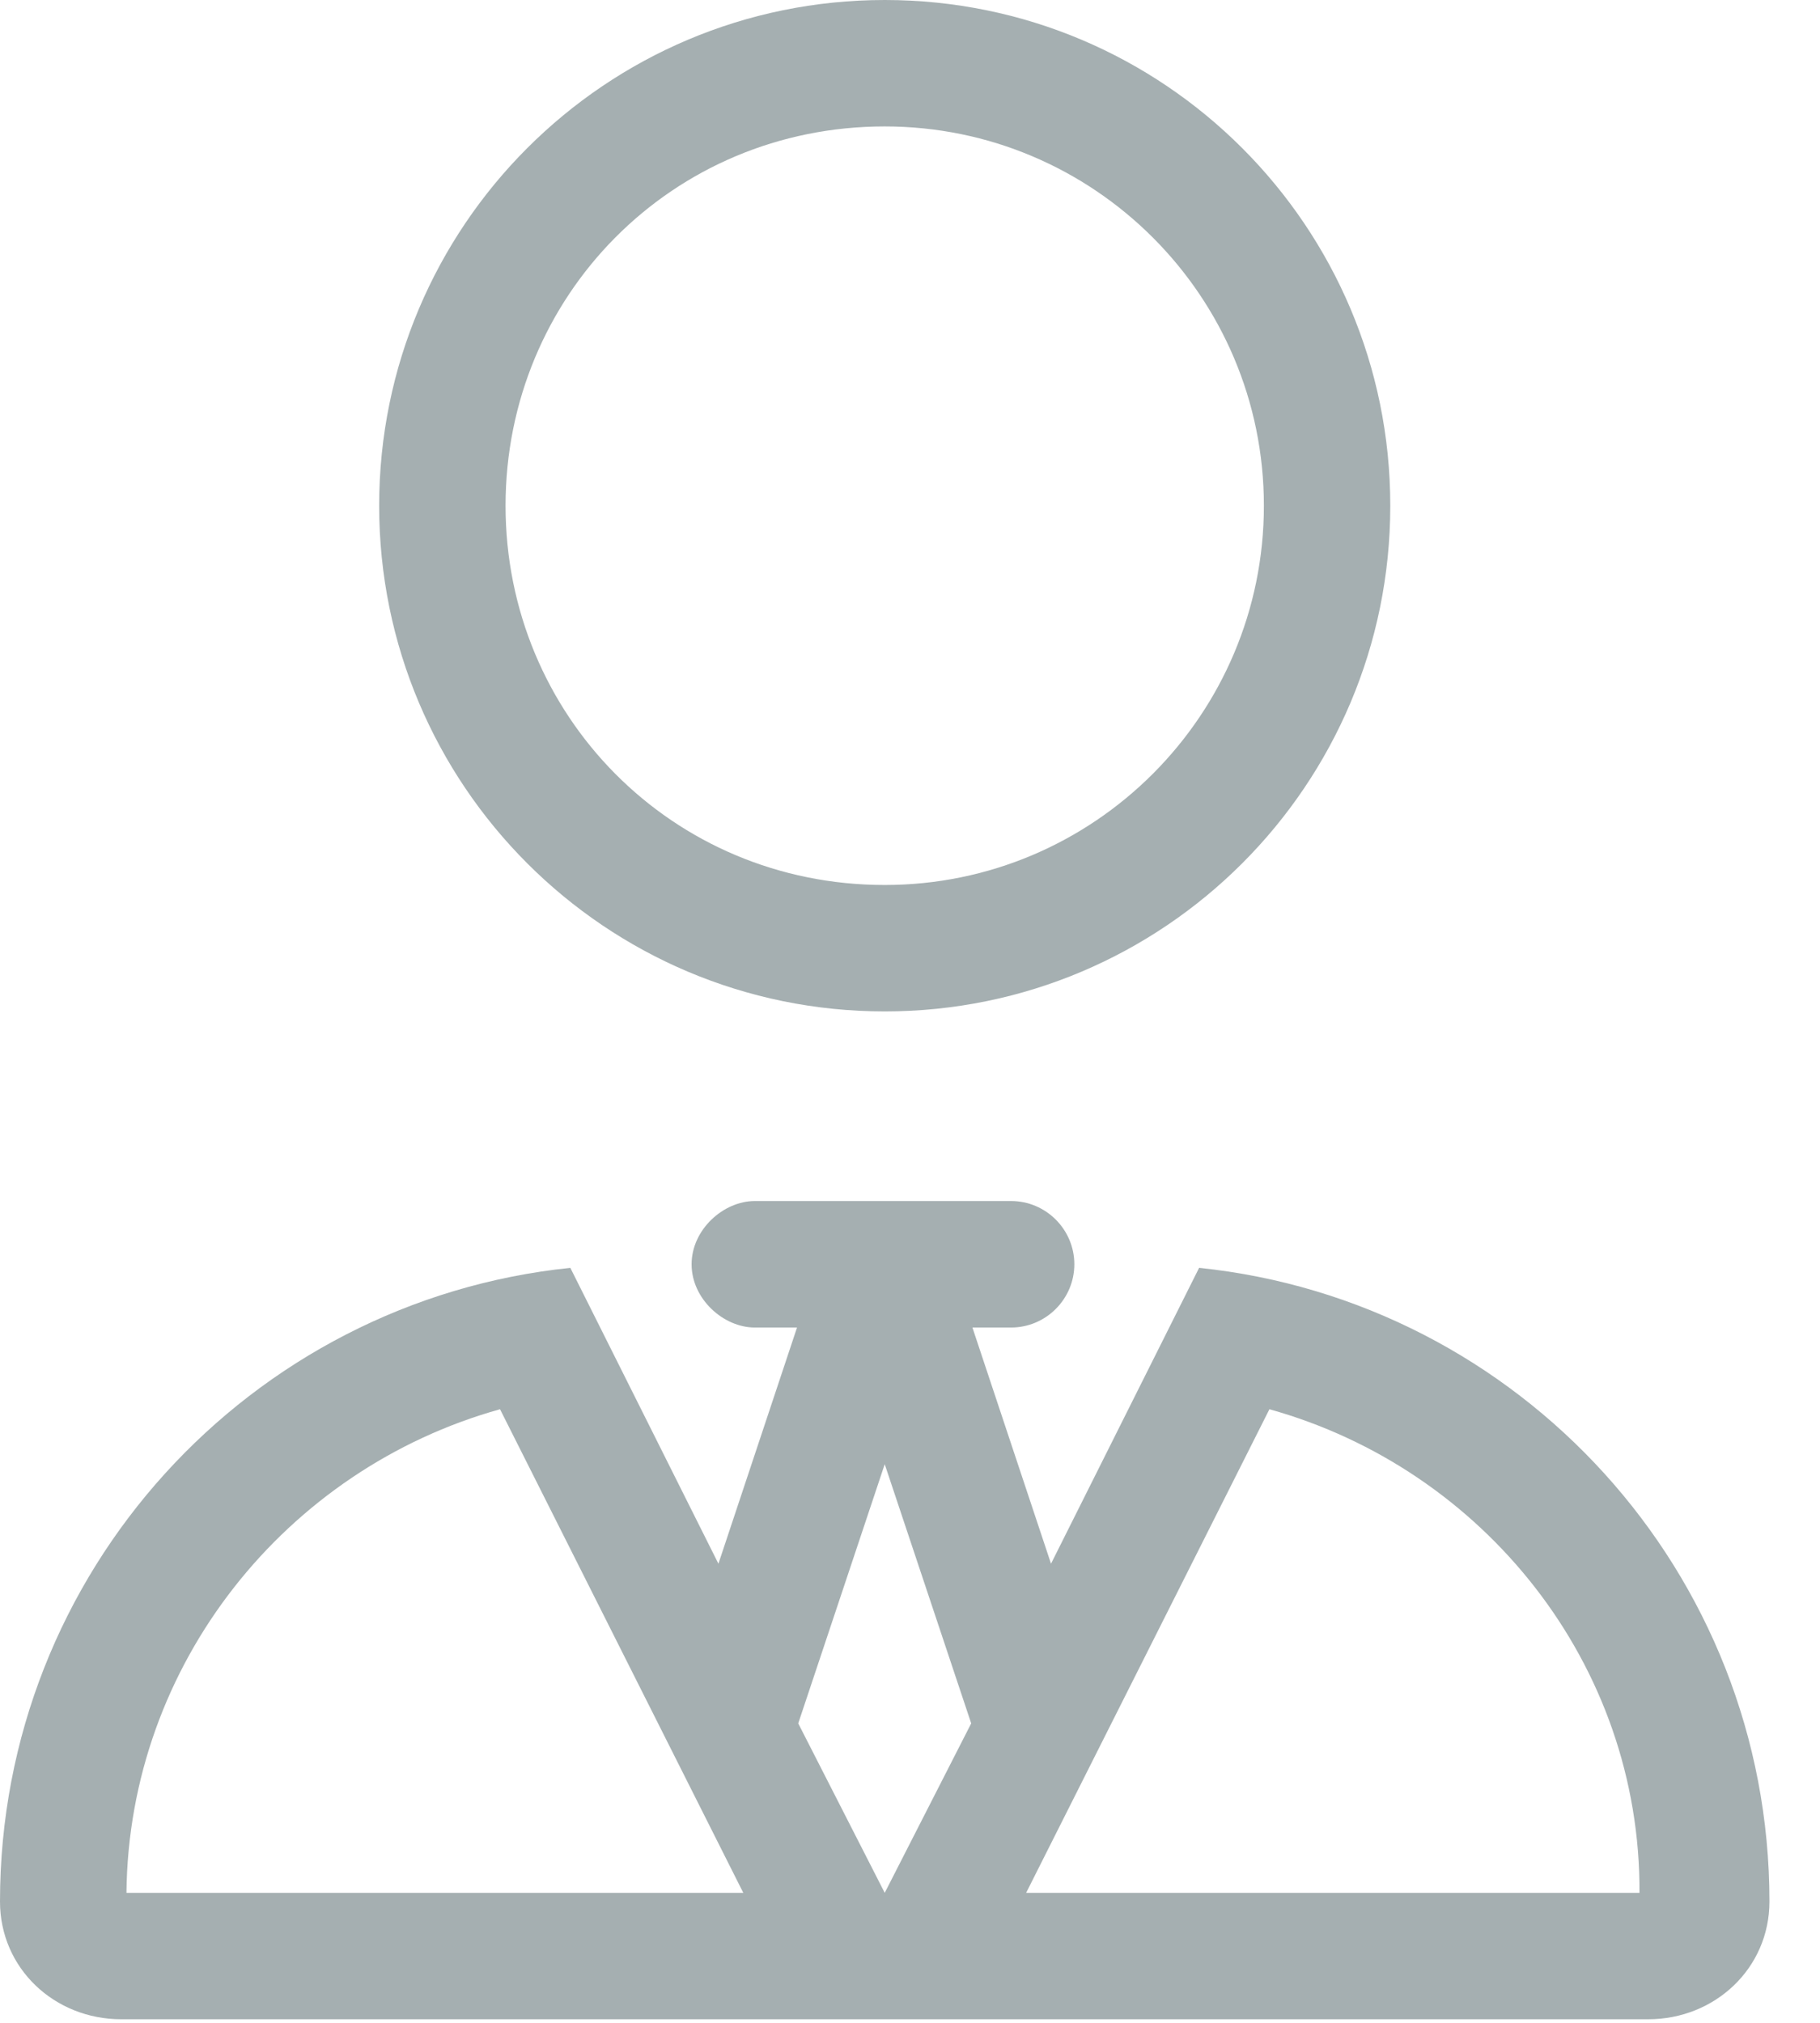 <svg width="27" height="30" viewBox="0 0 27 30" fill="none" xmlns="http://www.w3.org/2000/svg">
<path d="M5.625 7.5C5.625 3.358 8.982 0 13.125 0C17.268 0 20.625 3.358 20.625 7.5C20.625 11.643 17.268 15 13.125 15C8.982 15 5.625 11.643 5.625 7.5ZM18.75 7.5C18.75 4.393 16.23 1.875 13.125 1.875C9.967 1.875 7.5 4.393 7.5 7.5C7.5 10.605 9.967 13.125 13.125 13.125C16.23 13.125 18.75 10.605 18.75 7.5ZM15 17.812C15.516 17.812 15.938 18.234 15.938 18.75C15.938 19.266 15.516 19.688 15 19.688H14.426L15.592 23.191L17.789 18.803C22.541 19.295 26.25 23.314 26.25 28.201C26.25 29.191 25.441 29.947 24.451 29.947H1.8C0.806 29.947 0 29.191 0 28.201C0 23.314 3.708 19.295 8.461 18.803L10.658 23.191L11.824 19.688H11.197C10.734 19.688 10.26 19.266 10.26 18.75C10.26 18.234 10.734 17.812 11.197 17.812H15ZM13.125 28.072L14.408 25.559L13.125 21.715L11.842 25.559L13.125 28.072ZM24.322 28.072C24.34 24.68 22.008 21.785 18.832 20.9L15.223 28.072H24.322ZM11.027 28.072L7.418 20.9C4.244 21.785 1.909 24.68 1.876 28.072H11.027Z" fill="#A5AFB1"/>
</svg>
